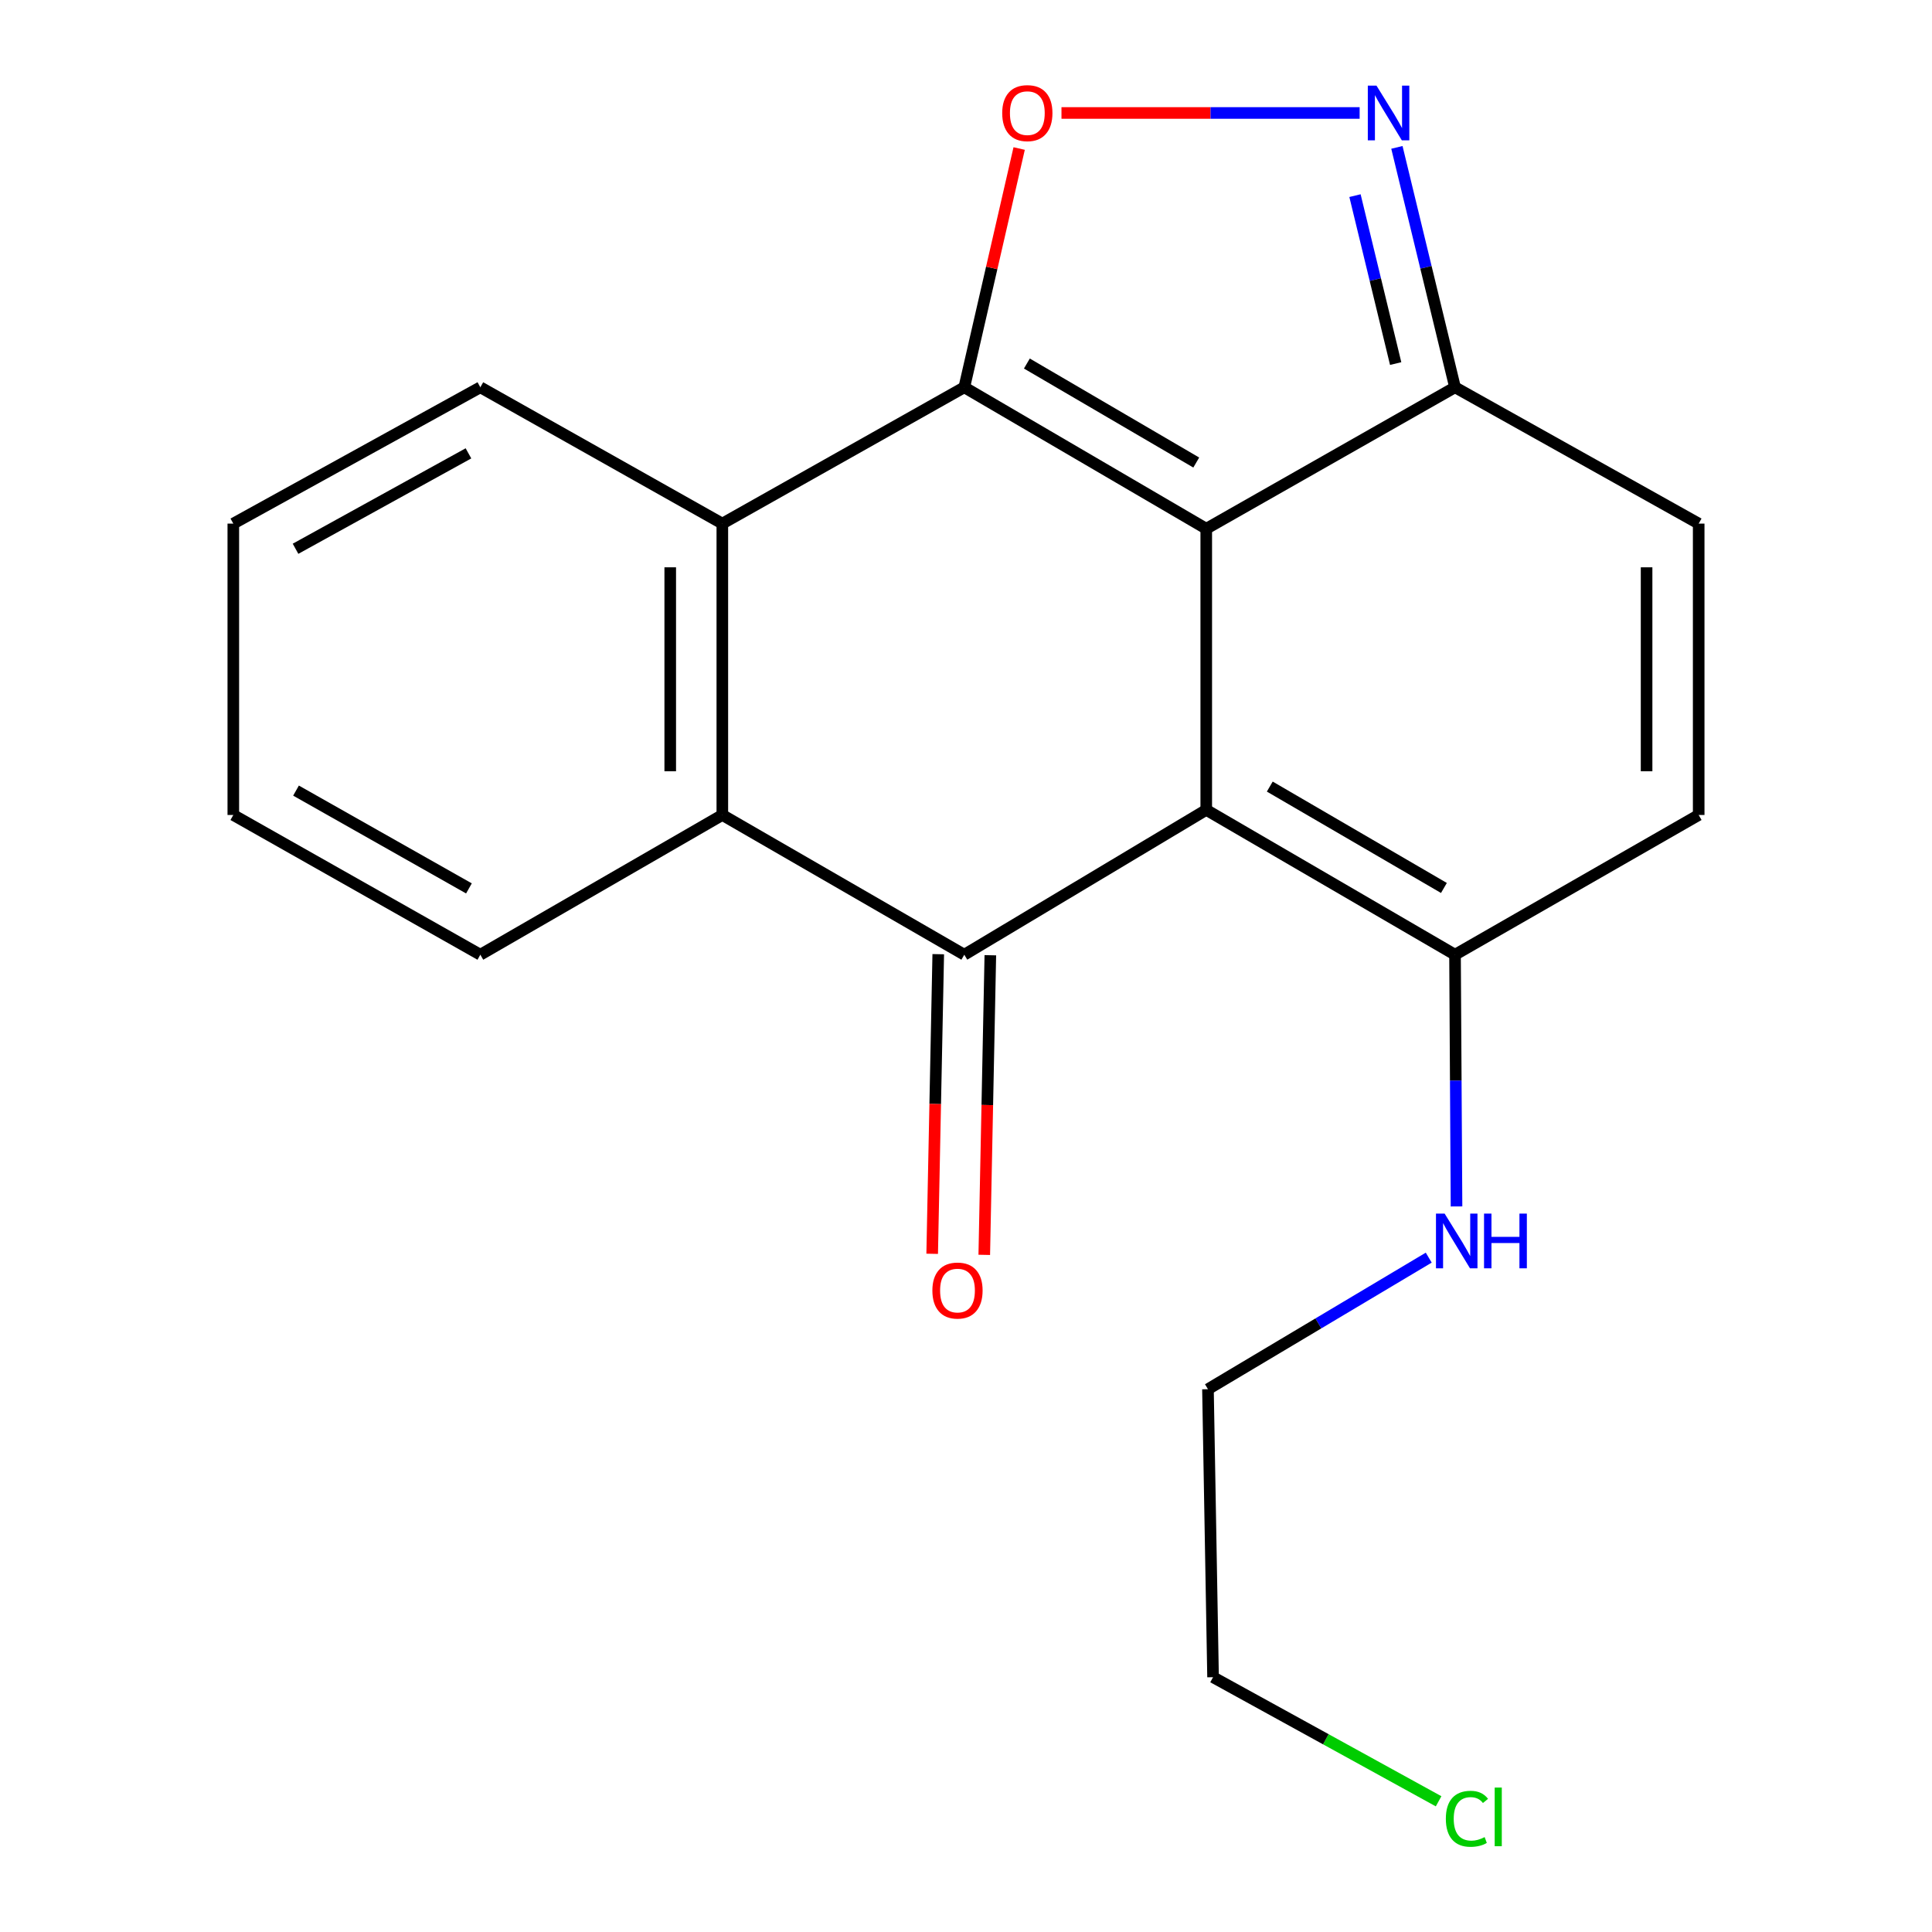 <?xml version='1.0' encoding='iso-8859-1'?>
<svg version='1.1' baseProfile='full'
              xmlns='http://www.w3.org/2000/svg'
                      xmlns:rdkit='http://www.rdkit.org/xml'
                      xmlns:xlink='http://www.w3.org/1999/xlink'
                  xml:space='preserve'
width='1000px' height='1000px' viewBox='0 0 1000 1000'>
<!-- END OF HEADER -->
<rect style='opacity:1.0;fill:#FFFFFF;stroke:none' width='1000' height='1000' x='0' y='0'> </rect>
<path class='bond-0' d='M 624.355,273.671 L 624.355,419.194' style='fill:none;fill-rule:evenodd;stroke:#000000;stroke-width:6px;stroke-linecap:butt;stroke-linejoin:miter;stroke-opacity:1' />
<path class='bond-1' d='M 624.355,273.671 L 499.116,200.46' style='fill:none;fill-rule:evenodd;stroke:#000000;stroke-width:6px;stroke-linecap:butt;stroke-linejoin:miter;stroke-opacity:1' />
<path class='bond-1' d='M 619.178,239.41 L 531.51,188.162' style='fill:none;fill-rule:evenodd;stroke:#000000;stroke-width:6px;stroke-linecap:butt;stroke-linejoin:miter;stroke-opacity:1' />
<path class='bond-2' d='M 624.355,273.671 L 753.115,200.46' style='fill:none;fill-rule:evenodd;stroke:#000000;stroke-width:6px;stroke-linecap:butt;stroke-linejoin:miter;stroke-opacity:1' />
<path class='bond-3' d='M 624.355,419.194 L 499.116,494.157' style='fill:none;fill-rule:evenodd;stroke:#000000;stroke-width:6px;stroke-linecap:butt;stroke-linejoin:miter;stroke-opacity:1' />
<path class='bond-4' d='M 624.355,419.194 L 753.115,494.157' style='fill:none;fill-rule:evenodd;stroke:#000000;stroke-width:6px;stroke-linecap:butt;stroke-linejoin:miter;stroke-opacity:1' />
<path class='bond-4' d='M 657.236,407.135 L 747.368,459.609' style='fill:none;fill-rule:evenodd;stroke:#000000;stroke-width:6px;stroke-linecap:butt;stroke-linejoin:miter;stroke-opacity:1' />
<path class='bond-5' d='M 499.116,200.46 L 513.316,138.667' style='fill:none;fill-rule:evenodd;stroke:#000000;stroke-width:6px;stroke-linecap:butt;stroke-linejoin:miter;stroke-opacity:1' />
<path class='bond-5' d='M 513.316,138.667 L 527.515,76.875' style='fill:none;fill-rule:evenodd;stroke:#FF0000;stroke-width:6px;stroke-linecap:butt;stroke-linejoin:miter;stroke-opacity:1' />
<path class='bond-6' d='M 499.116,200.46 L 373.877,271.019' style='fill:none;fill-rule:evenodd;stroke:#000000;stroke-width:6px;stroke-linecap:butt;stroke-linejoin:miter;stroke-opacity:1' />
<path class='bond-7' d='M 485.636,493.884 L 484.065,571.425' style='fill:none;fill-rule:evenodd;stroke:#000000;stroke-width:6px;stroke-linecap:butt;stroke-linejoin:miter;stroke-opacity:1' />
<path class='bond-7' d='M 484.065,571.425 L 482.494,648.966' style='fill:none;fill-rule:evenodd;stroke:#FF0000;stroke-width:6px;stroke-linecap:butt;stroke-linejoin:miter;stroke-opacity:1' />
<path class='bond-7' d='M 512.596,494.43 L 511.025,571.971' style='fill:none;fill-rule:evenodd;stroke:#000000;stroke-width:6px;stroke-linecap:butt;stroke-linejoin:miter;stroke-opacity:1' />
<path class='bond-7' d='M 511.025,571.971 L 509.454,649.512' style='fill:none;fill-rule:evenodd;stroke:#FF0000;stroke-width:6px;stroke-linecap:butt;stroke-linejoin:miter;stroke-opacity:1' />
<path class='bond-8' d='M 499.116,494.157 L 373.877,421.83' style='fill:none;fill-rule:evenodd;stroke:#000000;stroke-width:6px;stroke-linecap:butt;stroke-linejoin:miter;stroke-opacity:1' />
<path class='bond-9' d='M 549.419,58.472 L 626.582,58.472' style='fill:none;fill-rule:evenodd;stroke:#FF0000;stroke-width:6px;stroke-linecap:butt;stroke-linejoin:miter;stroke-opacity:1' />
<path class='bond-9' d='M 626.582,58.472 L 703.746,58.472' style='fill:none;fill-rule:evenodd;stroke:#0000FF;stroke-width:6px;stroke-linecap:butt;stroke-linejoin:miter;stroke-opacity:1' />
<path class='bond-10' d='M 723.034,76.285 L 738.074,138.372' style='fill:none;fill-rule:evenodd;stroke:#0000FF;stroke-width:6px;stroke-linecap:butt;stroke-linejoin:miter;stroke-opacity:1' />
<path class='bond-10' d='M 738.074,138.372 L 753.115,200.46' style='fill:none;fill-rule:evenodd;stroke:#000000;stroke-width:6px;stroke-linecap:butt;stroke-linejoin:miter;stroke-opacity:1' />
<path class='bond-10' d='M 701.339,101.26 L 711.867,144.721' style='fill:none;fill-rule:evenodd;stroke:#0000FF;stroke-width:6px;stroke-linecap:butt;stroke-linejoin:miter;stroke-opacity:1' />
<path class='bond-10' d='M 711.867,144.721 L 722.395,188.182' style='fill:none;fill-rule:evenodd;stroke:#000000;stroke-width:6px;stroke-linecap:butt;stroke-linejoin:miter;stroke-opacity:1' />
<path class='bond-11' d='M 373.877,271.019 L 373.877,421.83' style='fill:none;fill-rule:evenodd;stroke:#000000;stroke-width:6px;stroke-linecap:butt;stroke-linejoin:miter;stroke-opacity:1' />
<path class='bond-11' d='M 346.912,293.641 L 346.912,399.209' style='fill:none;fill-rule:evenodd;stroke:#000000;stroke-width:6px;stroke-linecap:butt;stroke-linejoin:miter;stroke-opacity:1' />
<path class='bond-12' d='M 373.877,271.019 L 248.623,200.46' style='fill:none;fill-rule:evenodd;stroke:#000000;stroke-width:6px;stroke-linecap:butt;stroke-linejoin:miter;stroke-opacity:1' />
<path class='bond-13' d='M 373.877,421.83 L 248.623,494.157' style='fill:none;fill-rule:evenodd;stroke:#000000;stroke-width:6px;stroke-linecap:butt;stroke-linejoin:miter;stroke-opacity:1' />
<path class='bond-14' d='M 753.115,200.46 L 879.237,271.019' style='fill:none;fill-rule:evenodd;stroke:#000000;stroke-width:6px;stroke-linecap:butt;stroke-linejoin:miter;stroke-opacity:1' />
<path class='bond-15' d='M 753.115,494.157 L 753.503,559.305' style='fill:none;fill-rule:evenodd;stroke:#000000;stroke-width:6px;stroke-linecap:butt;stroke-linejoin:miter;stroke-opacity:1' />
<path class='bond-15' d='M 753.503,559.305 L 753.892,624.453' style='fill:none;fill-rule:evenodd;stroke:#0000FF;stroke-width:6px;stroke-linecap:butt;stroke-linejoin:miter;stroke-opacity:1' />
<path class='bond-16' d='M 753.115,494.157 L 879.237,421.83' style='fill:none;fill-rule:evenodd;stroke:#000000;stroke-width:6px;stroke-linecap:butt;stroke-linejoin:miter;stroke-opacity:1' />
<path class='bond-17' d='M 879.237,421.83 L 879.237,271.019' style='fill:none;fill-rule:evenodd;stroke:#000000;stroke-width:6px;stroke-linecap:butt;stroke-linejoin:miter;stroke-opacity:1' />
<path class='bond-17' d='M 852.272,399.209 L 852.272,293.641' style='fill:none;fill-rule:evenodd;stroke:#000000;stroke-width:6px;stroke-linecap:butt;stroke-linejoin:miter;stroke-opacity:1' />
<path class='bond-18' d='M 739.511,650.95 L 682.375,684.999' style='fill:none;fill-rule:evenodd;stroke:#0000FF;stroke-width:6px;stroke-linecap:butt;stroke-linejoin:miter;stroke-opacity:1' />
<path class='bond-18' d='M 682.375,684.999 L 625.239,719.048' style='fill:none;fill-rule:evenodd;stroke:#000000;stroke-width:6px;stroke-linecap:butt;stroke-linejoin:miter;stroke-opacity:1' />
<path class='bond-19' d='M 248.623,200.46 L 120.763,271.019' style='fill:none;fill-rule:evenodd;stroke:#000000;stroke-width:6px;stroke-linecap:butt;stroke-linejoin:miter;stroke-opacity:1' />
<path class='bond-19' d='M 242.473,234.653 L 152.97,284.044' style='fill:none;fill-rule:evenodd;stroke:#000000;stroke-width:6px;stroke-linecap:butt;stroke-linejoin:miter;stroke-opacity:1' />
<path class='bond-20' d='M 248.623,494.157 L 120.763,421.83' style='fill:none;fill-rule:evenodd;stroke:#000000;stroke-width:6px;stroke-linecap:butt;stroke-linejoin:miter;stroke-opacity:1' />
<path class='bond-20' d='M 242.721,459.838 L 153.218,409.209' style='fill:none;fill-rule:evenodd;stroke:#000000;stroke-width:6px;stroke-linecap:butt;stroke-linejoin:miter;stroke-opacity:1' />
<path class='bond-21' d='M 744.617,932.348 L 686.246,900.235' style='fill:none;fill-rule:evenodd;stroke:#00CC00;stroke-width:6px;stroke-linecap:butt;stroke-linejoin:miter;stroke-opacity:1' />
<path class='bond-21' d='M 686.246,900.235 L 627.876,868.121' style='fill:none;fill-rule:evenodd;stroke:#000000;stroke-width:6px;stroke-linecap:butt;stroke-linejoin:miter;stroke-opacity:1' />
<path class='bond-22' d='M 625.239,719.048 L 627.876,868.121' style='fill:none;fill-rule:evenodd;stroke:#000000;stroke-width:6px;stroke-linecap:butt;stroke-linejoin:miter;stroke-opacity:1' />
<path class='bond-23' d='M 120.763,421.83 L 120.763,271.019' style='fill:none;fill-rule:evenodd;stroke:#000000;stroke-width:6px;stroke-linecap:butt;stroke-linejoin:miter;stroke-opacity:1' />
<path  class='atom-4' d='M 518.744 58.552
Q 518.744 51.752, 522.104 47.952
Q 525.464 44.152, 531.744 44.152
Q 538.024 44.152, 541.384 47.952
Q 544.744 51.752, 544.744 58.552
Q 544.744 65.432, 541.344 69.352
Q 537.944 73.232, 531.744 73.232
Q 525.504 73.232, 522.104 69.352
Q 518.744 65.472, 518.744 58.552
M 531.744 70.032
Q 536.064 70.032, 538.384 67.152
Q 540.744 64.232, 540.744 58.552
Q 540.744 52.992, 538.384 50.192
Q 536.064 47.352, 531.744 47.352
Q 527.424 47.352, 525.064 50.152
Q 522.744 52.952, 522.744 58.552
Q 522.744 64.272, 525.064 67.152
Q 527.424 70.032, 531.744 70.032
' fill='#FF0000'/>
<path  class='atom-5' d='M 712.459 44.312
L 721.739 59.312
Q 722.659 60.792, 724.139 63.472
Q 725.619 66.152, 725.699 66.312
L 725.699 44.312
L 729.459 44.312
L 729.459 72.632
L 725.579 72.632
L 715.619 56.232
Q 714.459 54.312, 713.219 52.112
Q 712.019 49.912, 711.659 49.232
L 711.659 72.632
L 707.979 72.632
L 707.979 44.312
L 712.459 44.312
' fill='#0000FF'/>
<path  class='atom-12' d='M 482.596 667.984
Q 482.596 661.184, 485.956 657.384
Q 489.316 653.584, 495.596 653.584
Q 501.876 653.584, 505.236 657.384
Q 508.596 661.184, 508.596 667.984
Q 508.596 674.864, 505.196 678.784
Q 501.796 682.664, 495.596 682.664
Q 489.356 682.664, 485.956 678.784
Q 482.596 674.904, 482.596 667.984
M 495.596 679.464
Q 499.916 679.464, 502.236 676.584
Q 504.596 673.664, 504.596 667.984
Q 504.596 662.424, 502.236 659.624
Q 499.916 656.784, 495.596 656.784
Q 491.276 656.784, 488.916 659.584
Q 486.596 662.384, 486.596 667.984
Q 486.596 673.704, 488.916 676.584
Q 491.276 679.464, 495.596 679.464
' fill='#FF0000'/>
<path  class='atom-13' d='M 747.738 628.157
L 757.018 643.157
Q 757.938 644.637, 759.418 647.317
Q 760.898 649.997, 760.978 650.157
L 760.978 628.157
L 764.738 628.157
L 764.738 656.477
L 760.858 656.477
L 750.898 640.077
Q 749.738 638.157, 748.498 635.957
Q 747.298 633.757, 746.938 633.077
L 746.938 656.477
L 743.258 656.477
L 743.258 628.157
L 747.738 628.157
' fill='#0000FF'/>
<path  class='atom-13' d='M 768.138 628.157
L 771.978 628.157
L 771.978 640.197
L 786.458 640.197
L 786.458 628.157
L 790.298 628.157
L 790.298 656.477
L 786.458 656.477
L 786.458 643.397
L 771.978 643.397
L 771.978 656.477
L 768.138 656.477
L 768.138 628.157
' fill='#0000FF'/>
<path  class='atom-16' d='M 748.367 941.399
Q 748.367 934.359, 751.647 930.679
Q 754.967 926.959, 761.247 926.959
Q 767.087 926.959, 770.207 931.079
L 767.567 933.239
Q 765.287 930.239, 761.247 930.239
Q 756.967 930.239, 754.687 933.119
Q 752.447 935.959, 752.447 941.399
Q 752.447 946.999, 754.767 949.879
Q 757.127 952.759, 761.687 952.759
Q 764.807 952.759, 768.447 950.879
L 769.567 953.879
Q 768.087 954.839, 765.847 955.399
Q 763.607 955.959, 761.127 955.959
Q 754.967 955.959, 751.647 952.199
Q 748.367 948.439, 748.367 941.399
' fill='#00CC00'/>
<path  class='atom-16' d='M 773.647 925.239
L 777.327 925.239
L 777.327 955.599
L 773.647 955.599
L 773.647 925.239
' fill='#00CC00'/>
</svg>
